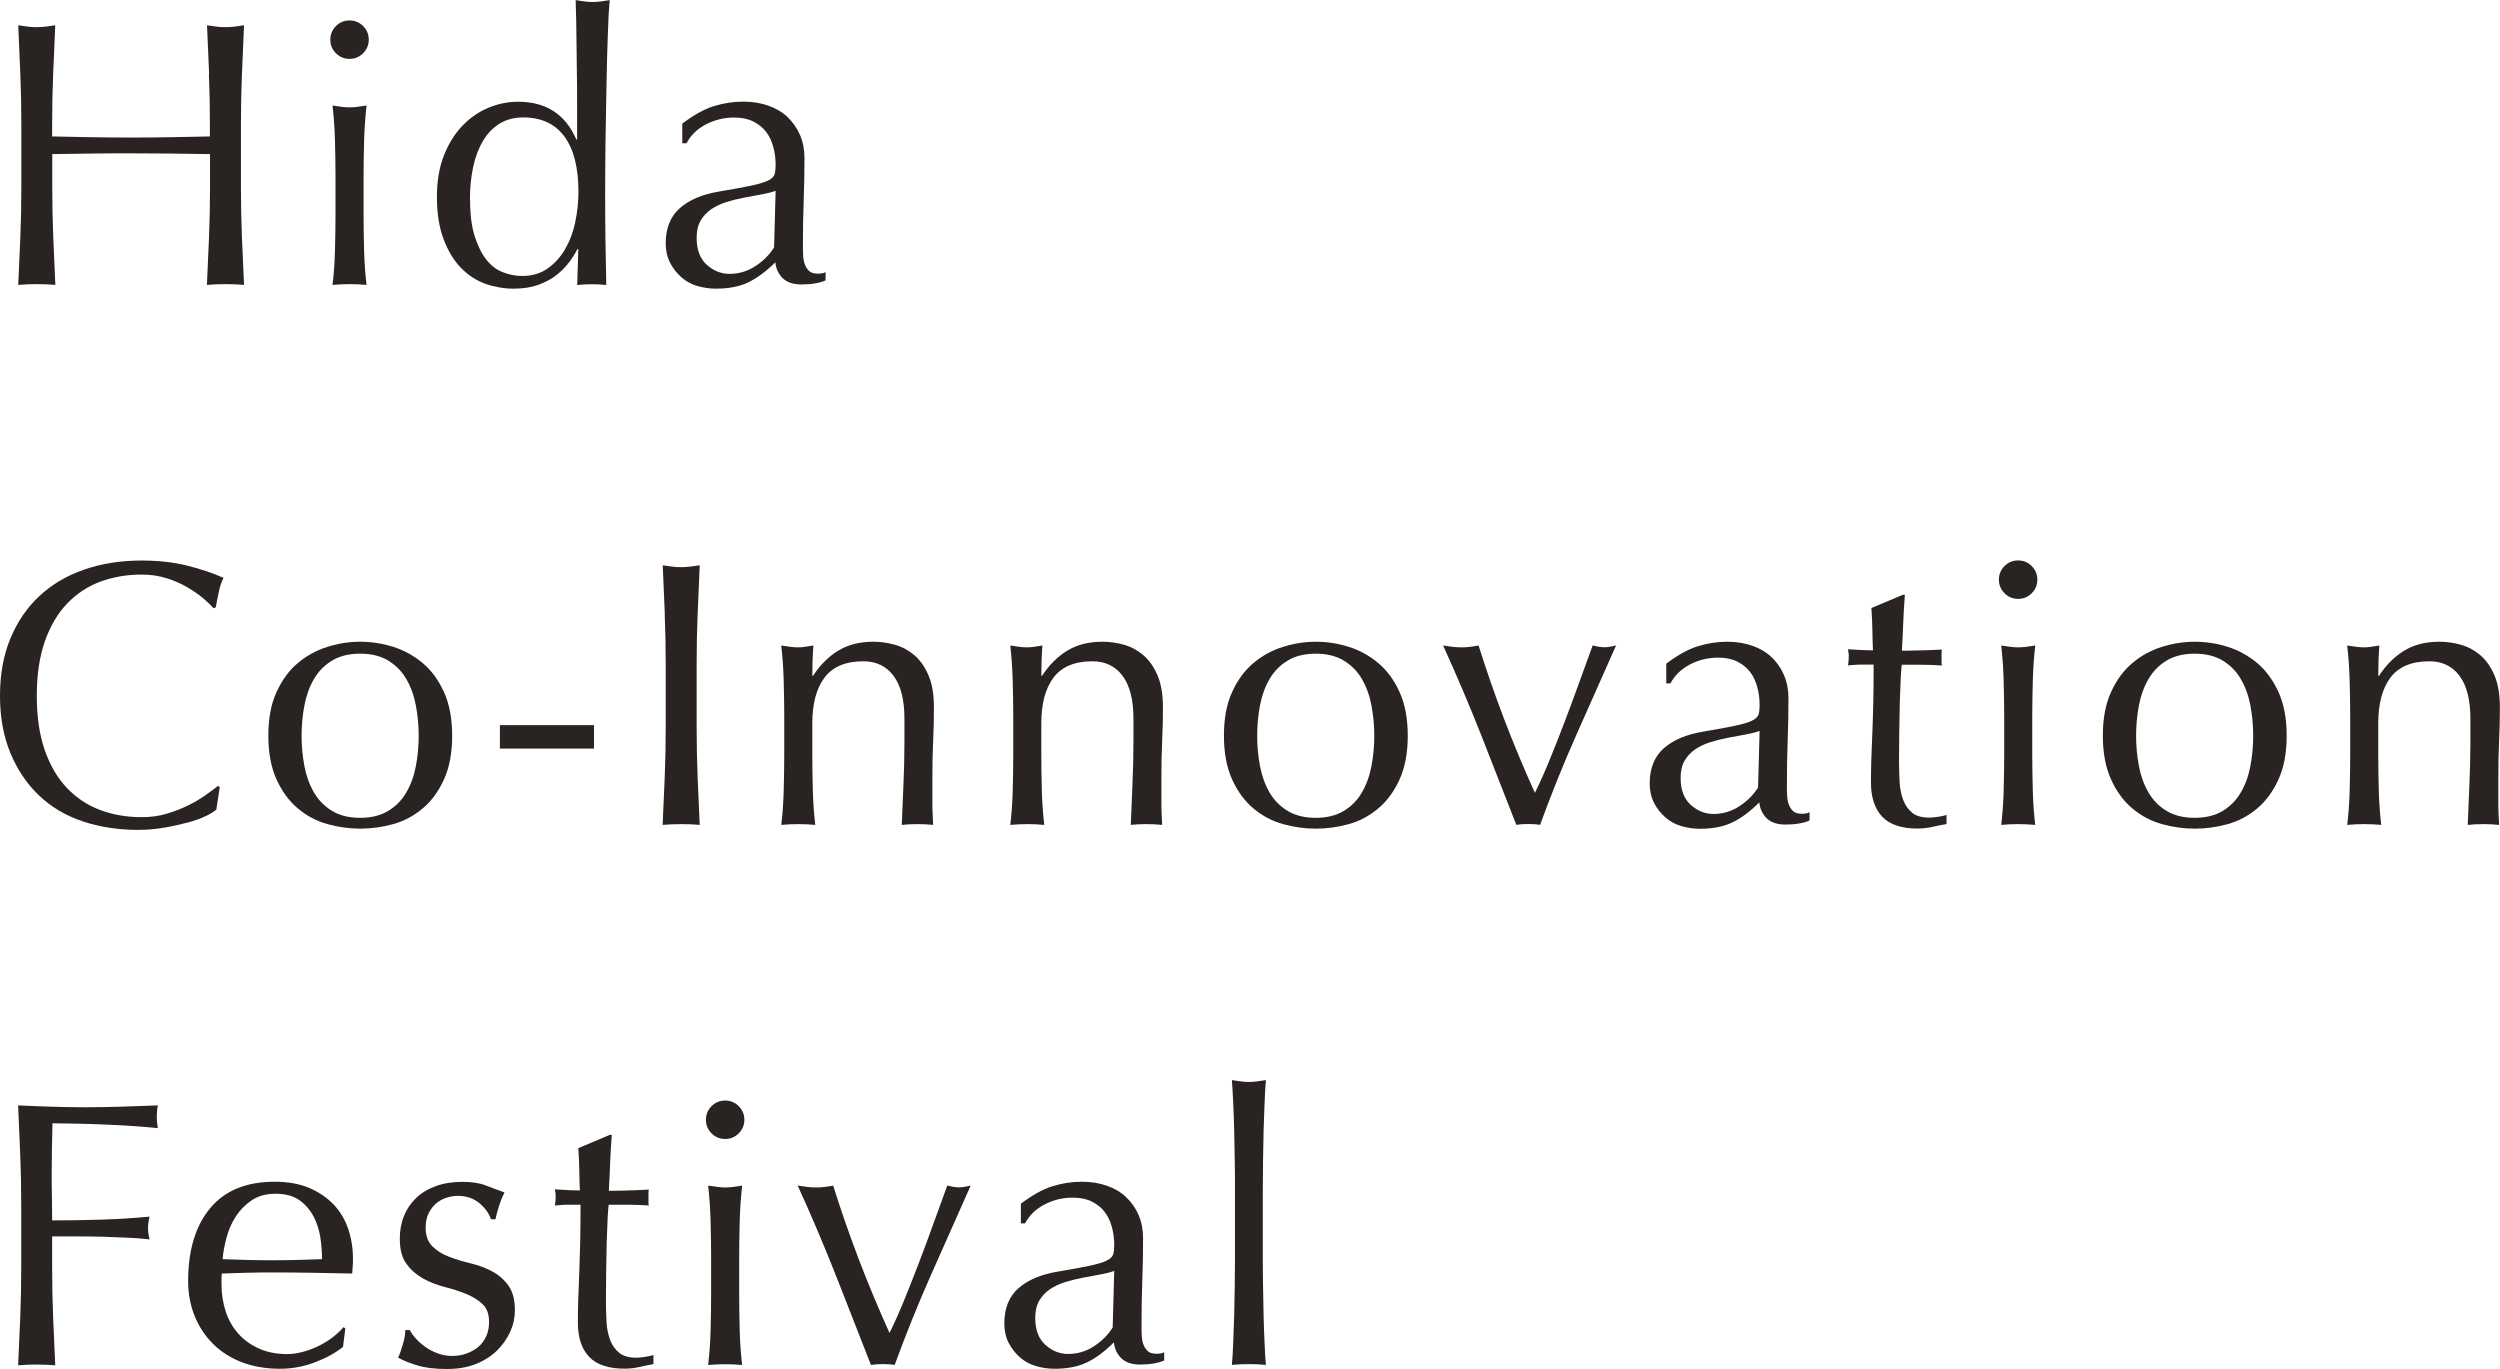 <?xml version="1.0" encoding="UTF-8"?><svg id="_レイヤー_2" xmlns="http://www.w3.org/2000/svg" viewBox="0 0 226.3 123.9"><defs><style>.cls-1{fill:#292321;}</style></defs><g id="_レイヤー_2-2"><path class="cls-1" d="M18.93,6.72c-.06-1.45-.12-2.92-.19-4.43.3.04.58.08.85.12s.55.05.82.05.55-.02.82-.05c.27-.03.56-.07.86-.12-.07,1.5-.13,2.98-.19,4.43-.06,1.45-.09,2.92-.09,4.43v5.88c0,1.5.03,2.99.09,4.45.06,1.46.12,2.9.19,4.31-.52-.05-1.08-.07-1.68-.07s-1.15.02-1.68.07c.07-1.41.13-2.85.19-4.31.06-1.46.09-2.94.09-4.45v-3.08c-1.23-.02-2.42-.04-3.57-.05-1.15-.01-2.34-.02-3.57-.02s-2.42,0-3.57.02c-1.15.01-2.34.03-3.57.05v3.08c0,1.5.03,2.99.09,4.45.06,1.46.12,2.9.19,4.31-.52-.05-1.08-.07-1.68-.07s-1.15.02-1.68.07c.07-1.41.13-2.85.19-4.31.06-1.46.09-2.94.09-4.45v-5.88c0-1.5-.03-2.98-.09-4.43-.06-1.45-.12-2.92-.19-4.43.3.04.58.08.85.12s.55.05.82.05.55-.02.82-.05c.27-.03.56-.07.86-.12-.07,1.5-.13,2.98-.19,4.43-.06,1.45-.09,2.92-.09,4.43v1.2c1.23.02,2.42.05,3.57.07,1.15.02,2.34.03,3.57.03s2.42-.01,3.57-.03c1.15-.02,2.34-.04,3.57-.07v-1.2c0-1.5-.03-2.98-.09-4.43Z"/><path class="cls-1" d="M29.9,3.59c0-.48.17-.89.51-1.23.34-.34.75-.51,1.23-.51s.89.17,1.23.51c.34.34.51.75.51,1.23s-.17.89-.51,1.23c-.34.34-.75.51-1.23.51s-.89-.17-1.23-.51c-.34-.34-.51-.75-.51-1.23ZM30.37,15.94c0-1.03-.02-2.1-.05-3.23s-.11-2.18-.22-3.16c.64.11,1.15.17,1.54.17s.9-.06,1.54-.17c-.11.98-.19,2.04-.22,3.16s-.05,2.21-.05,3.23v3.56c0,1.03.02,2.1.05,3.23.03,1.13.11,2.15.22,3.06-.52-.05-1.04-.07-1.54-.07s-1.01.02-1.54.07c.11-.91.19-1.93.22-3.06.03-1.13.05-2.21.05-3.23v-3.56Z"/><path class="cls-1" d="M52.27,22.54c-.18.37-.43.76-.74,1.18-.31.42-.7.82-1.16,1.18-.47.37-1.02.66-1.66.89-.64.23-1.38.34-2.22.34s-1.72-.15-2.55-.44c-.83-.3-1.57-.78-2.22-1.45-.65-.67-1.17-1.54-1.57-2.6-.4-1.06-.6-2.33-.6-3.81s.22-2.72.65-3.8c.43-1.07,1-1.97,1.69-2.68.7-.72,1.48-1.25,2.36-1.61s1.76-.53,2.65-.53c2.53,0,4.29,1.14,5.27,3.42h.07v-3.35c0-.87,0-1.74-.02-2.62-.01-.88-.02-1.72-.03-2.51-.01-.8-.02-1.55-.03-2.26-.01-.71-.03-1.33-.05-1.88.27.05.54.08.79.12s.5.05.75.05.5-.02.74-.05c.24-.03.51-.07.8-.12-.07.73-.13,1.78-.17,3.16-.05,1.38-.09,2.9-.12,4.57-.03,1.67-.06,3.38-.09,5.13-.02,1.76-.03,3.36-.03,4.82,0,1.57.01,2.99.03,4.24.02,1.25.05,2.54.07,3.87-.46-.05-.9-.07-1.33-.07-.41,0-.84.02-1.3.07l.1-3.25h-.07ZM42.55,18.03c0,1.37.14,2.5.43,3.39s.65,1.6,1.09,2.14c.44.54.95.91,1.52,1.11.57.21,1.13.31,1.68.31.89,0,1.65-.22,2.29-.67.64-.45,1.17-1.03,1.59-1.75.42-.72.73-1.53.92-2.45.19-.91.29-1.82.29-2.74,0-2.19-.42-3.86-1.27-5.01-.84-1.15-2.09-1.73-3.73-1.73-.82,0-1.53.19-2.14.56-.6.38-1.11.9-1.5,1.57-.4.67-.7,1.46-.89,2.36-.19.9-.29,1.86-.29,2.89Z"/><path class="cls-1" d="M61.77,11.18c1.03-.77,1.97-1.3,2.84-1.57.87-.27,1.76-.41,2.67-.41.82,0,1.57.12,2.26.36.68.24,1.27.58,1.74,1.03s.85.98,1.13,1.61c.27.63.41,1.32.41,2.07,0,1.3-.02,2.59-.07,3.88-.05,1.29-.07,2.65-.07,4.09,0,.27,0,.56.02.87.01.31.06.58.15.82.09.24.22.44.39.6.17.16.43.24.77.24.11,0,.23,0,.36-.02.12-.01.24-.05.36-.12v.75c-.25.11-.56.21-.94.27-.38.07-.79.1-1.25.1-.73,0-1.29-.19-1.68-.56-.39-.38-.62-.86-.68-1.45-.82.82-1.63,1.42-2.43,1.81-.8.39-1.78.58-2.94.58-.57,0-1.13-.08-1.68-.24-.55-.16-1.03-.42-1.45-.79s-.76-.8-1.03-1.32c-.26-.51-.39-1.1-.39-1.76,0-1.37.43-2.43,1.28-3.18s2.04-1.25,3.54-1.5c1.23-.21,2.19-.38,2.89-.53.7-.15,1.21-.3,1.54-.46.33-.16.53-.35.6-.56.07-.22.1-.5.1-.84,0-.57-.07-1.12-.21-1.64s-.35-.98-.65-1.37c-.3-.39-.68-.7-1.16-.94-.48-.24-1.06-.36-1.74-.36-.91,0-1.76.21-2.55.62s-1.37.98-1.76,1.71h-.38v-1.78ZM70.22,17.27c-.39.14-.84.25-1.35.34-.51.09-1.03.19-1.56.29-.52.1-1.04.23-1.56.39-.51.16-.97.38-1.37.65s-.72.62-.96,1.03-.36.94-.36,1.57c0,1.07.31,1.88.92,2.43s1.3.82,2.05.82c.87,0,1.66-.24,2.38-.72.72-.48,1.27-1.04,1.66-1.68l.14-5.13Z"/><path class="cls-1" d="M18.62,73.87c-.44.22-.98.41-1.61.58-.63.17-1.33.33-2.1.46-.78.14-1.59.21-2.43.21-1.8,0-3.47-.26-4.99-.77-1.53-.51-2.85-1.29-3.95-2.34-1.11-1.05-1.97-2.33-2.6-3.85-.63-1.52-.94-3.24-.94-5.18s.31-3.67.94-5.18c.63-1.52,1.5-2.8,2.63-3.85,1.13-1.05,2.48-1.85,4.05-2.39,1.57-.55,3.31-.82,5.2-.82,1.5,0,2.88.15,4.12.46,1.24.31,2.34.68,3.3,1.11-.18.32-.33.75-.44,1.3-.11.55-.21,1-.27,1.37l-.21.07c-.23-.27-.55-.58-.96-.92s-.89-.67-1.44-.99c-.55-.32-1.16-.59-1.85-.8-.68-.22-1.44-.33-2.26-.33-1.35,0-2.59.22-3.75.65-1.15.43-2.15,1.1-3.01,2-.85.9-1.52,2.04-2,3.42-.48,1.38-.72,3.02-.72,4.91s.24,3.53.72,4.91c.48,1.38,1.15,2.52,2,3.42.86.9,1.86,1.57,3.01,2,1.15.43,2.4.65,3.75.65.82,0,1.58-.1,2.27-.31.7-.21,1.33-.45,1.92-.74s1.11-.59,1.57-.92c.47-.33.86-.62,1.18-.87l.14.14-.31,2.02c-.21.18-.53.38-.98.6Z"/><path class="cls-1" d="M24.29,66.6c0-1.55.24-2.87.74-3.95.49-1.08,1.13-1.96,1.93-2.63.8-.67,1.69-1.16,2.69-1.47.99-.31,1.98-.46,2.96-.46s2,.15,2.98.46c.98.31,1.87.8,2.67,1.47.8.67,1.44,1.55,1.93,2.63.49,1.08.74,2.4.74,3.95s-.25,2.87-.74,3.95c-.49,1.08-1.13,1.96-1.93,2.63-.8.67-1.69,1.15-2.67,1.42-.98.27-1.97.41-2.98.41s-1.97-.14-2.96-.41c-.99-.27-1.89-.75-2.69-1.42-.8-.67-1.44-1.55-1.93-2.63-.49-1.08-.74-2.4-.74-3.95ZM27.3,66.6c0,.96.09,1.88.26,2.77.17.89.46,1.68.87,2.38.41.7.96,1.25,1.64,1.66.68.41,1.53.62,2.53.62s1.85-.21,2.53-.62c.68-.41,1.23-.96,1.64-1.66.41-.7.7-1.49.87-2.38.17-.89.26-1.81.26-2.77s-.09-1.88-.26-2.77c-.17-.89-.46-1.68-.87-2.38-.41-.7-.96-1.25-1.64-1.66-.68-.41-1.53-.62-2.53-.62s-1.85.21-2.53.62c-.68.41-1.23.96-1.64,1.66-.41.7-.7,1.49-.87,2.38-.17.89-.26,1.81-.26,2.77Z"/><path class="cls-1" d="M53.77,65.64v2.12h-8.52v-2.12h8.52Z"/><path class="cls-1" d="M60.18,55.6c-.06-1.45-.12-2.92-.19-4.43.3.05.58.09.85.12.27.04.55.05.82.05s.55-.02.82-.05c.27-.03.56-.07.86-.12-.07,1.5-.13,2.98-.19,4.43-.06,1.45-.09,2.92-.09,4.43v5.88c0,1.5.03,2.99.09,4.45.06,1.46.12,2.9.19,4.31-.52-.05-1.08-.07-1.68-.07s-1.15.02-1.68.07c.07-1.41.13-2.85.19-4.31.06-1.46.09-2.94.09-4.45v-5.88c0-1.51-.03-2.98-.09-4.43Z"/><path class="cls-1" d="M80.89,61.18c-.66-.88-1.57-1.32-2.74-1.32-1.6,0-2.77.49-3.51,1.47-.74.98-1.11,2.36-1.11,4.14v2.91c0,1.03.02,2.1.05,3.23s.11,2.15.22,3.06c-.52-.05-1.04-.07-1.54-.07s-1.01.02-1.54.07c.11-.91.19-1.93.22-3.06s.05-2.21.05-3.23v-3.56c0-1.03-.02-2.1-.05-3.23-.03-1.13-.11-2.18-.22-3.16.64.11,1.15.17,1.54.17.18,0,.38-.02.6-.05.22-.03.47-.07.77-.12-.07.91-.1,1.82-.1,2.74h.07c.64-.98,1.4-1.74,2.29-2.28.89-.54,1.95-.8,3.18-.8.64,0,1.28.09,1.93.27.65.18,1.24.5,1.76.94.52.44.95,1.05,1.28,1.81.33.76.5,1.74.5,2.92,0,.98-.02,1.99-.07,3.03-.05,1.04-.07,2.14-.07,3.3v2.22c0,.37,0,.72.02,1.08.01.35.03.69.05,1.01-.46-.05-.94-.07-1.44-.07s-.95.02-1.4.07c.05-1.19.1-2.41.15-3.66.06-1.25.09-2.54.09-3.87v-2.09c0-1.71-.33-3-.99-3.88Z"/><path class="cls-1" d="M101.62,61.18c-.66-.88-1.57-1.32-2.74-1.32-1.6,0-2.77.49-3.51,1.47-.74.98-1.11,2.36-1.11,4.14v2.91c0,1.03.02,2.1.05,3.23s.11,2.15.22,3.06c-.52-.05-1.04-.07-1.54-.07s-1.01.02-1.54.07c.11-.91.19-1.93.22-3.06s.05-2.21.05-3.23v-3.56c0-1.03-.02-2.1-.05-3.23-.03-1.13-.11-2.18-.22-3.16.64.11,1.15.17,1.54.17.18,0,.38-.02.6-.05.22-.03.47-.07.77-.12-.07.91-.1,1.82-.1,2.74h.07c.64-.98,1.4-1.74,2.29-2.28.89-.54,1.95-.8,3.18-.8.64,0,1.28.09,1.93.27.65.18,1.24.5,1.76.94.52.44.95,1.05,1.28,1.81.33.76.5,1.74.5,2.92,0,.98-.02,1.99-.07,3.03-.05,1.04-.07,2.14-.07,3.3v2.22c0,.37,0,.72.02,1.08.01.35.03.69.05,1.01-.46-.05-.94-.07-1.44-.07s-.95.02-1.4.07c.05-1.19.1-2.41.15-3.66.06-1.25.09-2.54.09-3.87v-2.09c0-1.71-.33-3-.99-3.88Z"/><path class="cls-1" d="M110.79,66.6c0-1.55.24-2.87.74-3.95.49-1.08,1.13-1.96,1.93-2.63.8-.67,1.69-1.16,2.69-1.47.99-.31,1.98-.46,2.96-.46s2,.15,2.98.46c.98.31,1.87.8,2.67,1.47.8.67,1.44,1.55,1.93,2.63.49,1.08.74,2.4.74,3.95s-.25,2.87-.74,3.95c-.49,1.08-1.13,1.96-1.93,2.63-.8.67-1.69,1.15-2.67,1.42-.98.27-1.97.41-2.98.41s-1.97-.14-2.96-.41c-.99-.27-1.89-.75-2.69-1.42-.8-.67-1.44-1.55-1.93-2.63-.49-1.08-.74-2.4-.74-3.95ZM113.8,66.6c0,.96.09,1.88.26,2.77.17.89.46,1.68.87,2.38.41.7.96,1.25,1.64,1.66.68.41,1.53.62,2.53.62s1.85-.21,2.53-.62c.68-.41,1.23-.96,1.64-1.66.41-.7.7-1.49.87-2.38.17-.89.26-1.81.26-2.77s-.09-1.88-.26-2.77c-.17-.89-.46-1.68-.87-2.38-.41-.7-.96-1.25-1.64-1.66-.68-.41-1.53-.62-2.53-.62s-1.85.21-2.53.62c-.68.41-1.23.96-1.64,1.66-.41.7-.7,1.49-.87,2.38-.17.89-.26,1.81-.26,2.77Z"/><path class="cls-1" d="M137.26,74.67c-1.05-2.69-2.1-5.38-3.16-8.07-1.06-2.69-2.22-5.42-3.47-8.17.3.04.58.08.85.12.27.03.56.05.86.05.25,0,.5-.02.75-.05.25-.03.5-.07.75-.12.71,2.26,1.48,4.47,2.31,6.65s1.76,4.41,2.79,6.69c.46-.94.91-1.94,1.35-3.03.44-1.08.89-2.21,1.33-3.37.44-1.16.88-2.33,1.3-3.51.42-1.17.84-2.32,1.25-3.44.41.11.76.17,1.06.17s.65-.06,1.06-.17c-1.23,2.76-2.44,5.48-3.63,8.17s-2.27,5.38-3.25,8.07c-.34-.05-.7-.07-1.06-.07s-.73.02-1.09.07Z"/><path class="cls-1" d="M150.84,60.07c1.03-.78,1.97-1.3,2.84-1.57.87-.27,1.76-.41,2.67-.41.82,0,1.57.12,2.26.36s1.27.58,1.74,1.03c.48.44.85.98,1.13,1.61.27.63.41,1.32.41,2.07,0,1.3-.02,2.59-.07,3.88-.05,1.29-.07,2.65-.07,4.09,0,.27,0,.56.02.87.01.31.06.58.15.82.09.24.22.44.39.6s.43.24.77.24c.11,0,.23,0,.36-.02.12-.01.24-.05.36-.12v.75c-.25.12-.56.21-.94.27-.38.07-.79.1-1.25.1-.73,0-1.29-.19-1.68-.56-.39-.38-.62-.86-.68-1.45-.82.82-1.63,1.43-2.43,1.81-.8.39-1.78.58-2.94.58-.57,0-1.13-.08-1.68-.24-.55-.16-1.03-.42-1.45-.79-.42-.36-.76-.8-1.03-1.32-.26-.51-.39-1.1-.39-1.76,0-1.37.43-2.43,1.28-3.18.85-.75,2.04-1.25,3.54-1.5,1.23-.21,2.19-.38,2.89-.53.7-.15,1.21-.3,1.54-.46.33-.16.53-.35.6-.56s.1-.5.1-.84c0-.57-.07-1.12-.21-1.64-.14-.52-.35-.98-.65-1.37-.3-.39-.68-.7-1.16-.94-.48-.24-1.06-.36-1.74-.36-.91,0-1.76.21-2.55.62-.79.41-1.37.98-1.76,1.71h-.38v-1.78ZM159.29,66.16c-.39.14-.84.25-1.35.34-.51.09-1.03.19-1.56.29-.52.1-1.04.23-1.56.39-.51.16-.97.38-1.37.65s-.72.62-.96,1.03c-.24.41-.36.94-.36,1.57,0,1.07.31,1.88.92,2.43.62.55,1.3.82,2.05.82.87,0,1.66-.24,2.38-.72.72-.48,1.27-1.04,1.66-1.68l.14-5.13Z"/><path class="cls-1" d="M172.43,53.84c-.07.87-.12,1.72-.15,2.55-.03.83-.07,1.67-.12,2.51.25,0,.72,0,1.4-.02.68-.01,1.42-.04,2.22-.08-.02.07-.03.19-.03.38v.72c0,.16.01.27.03.34-.3-.02-.6-.04-.92-.05-.32-.01-.66-.02-1.03-.02h-1.68c-.02.09-.05.46-.09,1.09-.03.64-.06,1.4-.09,2.28-.02.88-.04,1.8-.05,2.75-.01.96-.02,1.81-.02,2.56,0,.64.02,1.27.05,1.88.03.62.14,1.17.32,1.66s.46.88.82,1.18c.36.3.89.44,1.57.44.18,0,.43-.02.74-.07.31-.04.58-.1.8-.17v.82c-.39.07-.82.15-1.28.26-.47.1-.92.15-1.35.15-1.44,0-2.5-.35-3.18-1.06-.68-.71-1.03-1.74-1.03-3.11,0-.62.01-1.28.03-2,.02-.72.05-1.5.09-2.36s.06-1.8.09-2.84c.02-1.04.03-2.19.03-3.47h-1.09c-.18,0-.38,0-.58.02-.21.01-.42.03-.65.05.02-.14.04-.27.05-.39.01-.12.02-.26.02-.39,0-.11,0-.23-.02-.34-.01-.11-.03-.23-.05-.34,1.03.07,1.78.1,2.26.1-.02-.46-.04-1.03-.05-1.71-.01-.68-.04-1.39-.09-2.12l2.84-1.2h.17Z"/><path class="cls-1" d="M180.94,52.47c0-.48.17-.89.51-1.23.34-.34.75-.51,1.23-.51s.89.17,1.23.51c.34.34.51.75.51,1.23s-.17.89-.51,1.23c-.34.34-.75.51-1.23.51s-.89-.17-1.23-.51c-.34-.34-.51-.75-.51-1.23ZM181.42,64.82c0-1.03-.02-2.1-.05-3.23-.03-1.13-.11-2.18-.22-3.16.64.11,1.15.17,1.54.17s.9-.06,1.54-.17c-.11.98-.19,2.04-.22,3.16-.03,1.13-.05,2.21-.05,3.23v3.56c0,1.03.02,2.1.05,3.23s.11,2.15.22,3.06c-.52-.05-1.04-.07-1.54-.07s-1.01.02-1.54.07c.11-.91.19-1.93.22-3.06s.05-2.21.05-3.23v-3.56Z"/><path class="cls-1" d="M190.35,66.6c0-1.55.24-2.87.74-3.95.49-1.08,1.13-1.96,1.93-2.63.8-.67,1.69-1.16,2.69-1.47.99-.31,1.98-.46,2.96-.46s2,.15,2.98.46c.98.31,1.87.8,2.67,1.47.8.67,1.44,1.55,1.93,2.63.49,1.08.74,2.4.74,3.95s-.25,2.87-.74,3.95c-.49,1.08-1.13,1.96-1.93,2.63-.8.67-1.69,1.15-2.67,1.42-.98.27-1.97.41-2.98.41s-1.97-.14-2.96-.41c-.99-.27-1.89-.75-2.69-1.42-.8-.67-1.44-1.55-1.93-2.63-.49-1.08-.74-2.4-.74-3.95ZM193.36,66.6c0,.96.09,1.88.26,2.77.17.89.46,1.68.87,2.38.41.7.96,1.25,1.64,1.66.68.41,1.53.62,2.53.62s1.85-.21,2.53-.62c.68-.41,1.23-.96,1.64-1.66.41-.7.7-1.49.87-2.38.17-.89.26-1.81.26-2.77s-.09-1.88-.26-2.77c-.17-.89-.46-1.68-.87-2.38-.41-.7-.96-1.25-1.64-1.66-.68-.41-1.53-.62-2.53-.62s-1.85.21-2.53.62c-.68.41-1.23.96-1.64,1.66-.41.7-.7,1.49-.87,2.38-.17.89-.26,1.81-.26,2.77Z"/><path class="cls-1" d="M222.64,61.18c-.66-.88-1.57-1.32-2.74-1.32-1.6,0-2.77.49-3.51,1.47-.74.98-1.11,2.36-1.11,4.14v2.91c0,1.03.02,2.1.05,3.23s.11,2.15.22,3.06c-.52-.05-1.04-.07-1.54-.07s-1.01.02-1.54.07c.11-.91.19-1.93.22-3.06s.05-2.21.05-3.23v-3.56c0-1.03-.02-2.1-.05-3.23-.03-1.13-.11-2.18-.22-3.16.64.11,1.15.17,1.54.17.18,0,.38-.02.6-.05.22-.03.47-.07.77-.12-.07.91-.1,1.82-.1,2.74h.07c.64-.98,1.4-1.74,2.29-2.28.89-.54,1.95-.8,3.18-.8.64,0,1.28.09,1.93.27.65.18,1.24.5,1.76.94.52.44.95,1.05,1.28,1.81.33.76.5,1.74.5,2.92,0,.98-.02,1.99-.07,3.03-.05,1.04-.07,2.14-.07,3.3v2.22c0,.37,0,.72.02,1.08.01.35.03.69.05,1.01-.46-.05-.94-.07-1.44-.07s-.95.02-1.4.07c.05-1.19.1-2.41.15-3.66.06-1.25.09-2.54.09-3.87v-2.09c0-1.71-.33-3-.99-3.88Z"/><path class="cls-1" d="M1.83,104.49c-.06-1.45-.12-2.92-.19-4.43,1.03.05,2.05.09,3.06.12s2.04.05,3.06.05,2.06-.02,3.11-.05c1.05-.03,2.19-.07,3.42-.12-.07.34-.1.68-.1,1.03s.03.68.1,1.03c-.62-.07-1.36-.13-2.22-.19-.87-.06-1.75-.1-2.65-.14s-1.77-.06-2.6-.08c-.83-.02-1.52-.03-2.07-.03-.02.8-.04,1.56-.05,2.29-.01.73-.02,1.46-.02,2.19,0,.8,0,1.53.02,2.21.01.67.02,1.37.02,2.1,1.51,0,2.99-.02,4.46-.07,1.47-.04,2.92-.14,4.36-.27-.09.34-.14.68-.14,1.03s.05.68.14,1.03c-.57-.07-1.21-.12-1.93-.15s-1.47-.06-2.24-.09c-.78-.02-1.56-.03-2.36-.03h-2.29v2.91c0,1.5.03,2.99.09,4.45.06,1.46.12,2.9.19,4.31-.52-.05-1.08-.07-1.68-.07s-1.15.02-1.68.07c.07-1.41.13-2.85.19-4.31.06-1.46.09-2.94.09-4.45v-5.88c0-1.5-.03-2.98-.09-4.43Z"/><path class="cls-1" d="M17.03,115.96c0-2.8.67-5.01,2-6.6,1.33-1.6,3.28-2.39,5.83-2.39,1.21,0,2.25.19,3.13.56.88.38,1.61.88,2.21,1.5.59.63,1.03,1.36,1.32,2.21.28.84.43,1.74.43,2.7,0,.23,0,.45-.02.67-.01.22-.03.44-.05.67-1.23-.02-2.45-.05-3.66-.07-1.21-.02-2.43-.03-3.66-.03-.75,0-1.5.01-2.24.03-.74.02-1.49.05-2.24.07-.02.11-.03.29-.03.51v.45c0,.89.13,1.72.39,2.5.26.78.64,1.44,1.15,2,.5.56,1.12,1,1.85,1.33.73.33,1.57.5,2.53.5.46,0,.92-.06,1.4-.19.48-.12.95-.3,1.4-.51.46-.22.88-.47,1.28-.77.4-.3.75-.62,1.04-.96l.17.1-.21,1.68c-.68.55-1.53,1.01-2.55,1.4s-2.07.58-3.16.58c-1.23,0-2.35-.19-3.37-.56-1.01-.38-1.89-.92-2.63-1.64-.74-.72-1.31-1.57-1.71-2.55-.4-.98-.6-2.04-.6-3.18ZM24.94,108.06c-.84,0-1.56.19-2.14.58-.58.39-1.06.87-1.44,1.45-.38.58-.66,1.22-.85,1.92-.19.7-.31,1.35-.36,1.97.71.02,1.44.05,2.21.07.76.02,1.51.03,2.24.03s1.52-.01,2.29-.03c.77-.02,1.53-.04,2.26-.07,0-.62-.05-1.27-.15-1.95-.1-.68-.31-1.32-.62-1.92-.31-.59-.74-1.08-1.28-1.47s-1.27-.58-2.15-.58Z"/><path class="cls-1" d="M37.61,121.13c.24.27.52.53.86.77.33.24.71.44,1.13.6.42.16.87.24,1.35.24.43,0,.85-.07,1.25-.21.4-.14.75-.33,1.06-.58.31-.25.55-.57.74-.96.18-.39.27-.83.27-1.33,0-.71-.2-1.25-.6-1.62-.4-.38-.9-.68-1.49-.92-.59-.24-1.24-.45-1.95-.63-.71-.18-1.36-.44-1.95-.77-.59-.33-1.09-.77-1.49-1.32-.4-.55-.6-1.3-.6-2.26,0-.75.12-1.44.38-2.07.25-.63.62-1.17,1.09-1.62.48-.46,1.07-.82,1.78-1.08.71-.26,1.52-.39,2.43-.39.84,0,1.56.11,2.14.34.58.23,1.13.43,1.66.62-.18.34-.35.76-.51,1.27-.16.5-.26.89-.31,1.16h-.41c-.18-.55-.54-1.04-1.06-1.47-.52-.43-1.17-.65-1.95-.65-.34,0-.68.06-1.03.17-.34.11-.65.29-.92.51-.27.23-.5.53-.68.89-.18.37-.27.8-.27,1.3,0,.73.2,1.29.6,1.69s.89.71,1.49.94c.59.23,1.24.43,1.95.6.71.17,1.36.41,1.95.72.59.31,1.09.74,1.49,1.28.4.55.6,1.3.6,2.26,0,.66-.14,1.31-.43,1.95-.29.64-.7,1.21-1.23,1.73-.54.51-1.18.91-1.93,1.2s-1.61.43-2.57.43c-1.05,0-1.93-.1-2.63-.31-.71-.21-1.3-.44-1.78-.72.14-.3.28-.7.43-1.21.15-.51.22-.94.22-1.28h.41c.11.23.29.48.53.75Z"/><path class="cls-1" d="M55.38,102.73c-.07.87-.12,1.72-.15,2.55s-.07,1.67-.12,2.51c.25,0,.72,0,1.4-.02s1.42-.04,2.22-.09c-.02.07-.03.19-.03.38v.72c0,.16.01.27.03.34-.3-.02-.6-.04-.92-.05s-.66-.02-1.03-.02h-1.68c-.02.09-.05.46-.09,1.09-.03.64-.06,1.4-.09,2.27-.02.88-.04,1.8-.05,2.75-.01.96-.02,1.81-.02,2.57,0,.64.02,1.27.05,1.88.03.62.14,1.17.32,1.66s.46.88.82,1.18c.36.3.89.45,1.57.45.18,0,.43-.02.74-.07.31-.05.58-.1.8-.17v.82c-.39.07-.82.15-1.28.26s-.92.15-1.35.15c-1.44,0-2.5-.35-3.18-1.06-.68-.71-1.03-1.74-1.03-3.11,0-.62.01-1.28.03-2,.02-.72.05-1.51.09-2.36.03-.85.06-1.8.09-2.84.02-1.04.03-2.2.03-3.47h-1.09c-.18,0-.38,0-.58.02s-.42.03-.65.05c.02-.14.04-.27.05-.39.01-.12.02-.26.02-.39,0-.11,0-.23-.02-.34-.01-.11-.03-.23-.05-.34,1.03.07,1.78.1,2.26.1-.02-.46-.04-1.03-.05-1.71-.01-.68-.04-1.39-.09-2.12l2.84-1.2h.17Z"/><path class="cls-1" d="M63.9,101.36c0-.48.17-.89.51-1.23.34-.34.75-.51,1.23-.51s.89.17,1.23.51c.34.34.51.75.51,1.23s-.17.89-.51,1.23c-.34.34-.75.51-1.23.51s-.89-.17-1.23-.51c-.34-.34-.51-.75-.51-1.23ZM64.37,113.71c0-1.03-.02-2.1-.05-3.23s-.11-2.18-.22-3.16c.64.11,1.15.17,1.54.17s.9-.06,1.54-.17c-.11.98-.19,2.04-.22,3.16s-.05,2.21-.05,3.23v3.56c0,1.03.02,2.1.05,3.23s.11,2.15.22,3.06c-.52-.05-1.04-.07-1.54-.07s-1.01.02-1.54.07c.11-.91.19-1.93.22-3.06s.05-2.21.05-3.23v-3.56Z"/><path class="cls-1" d="M78.84,123.56c-1.05-2.69-2.1-5.38-3.16-8.07-1.06-2.69-2.22-5.42-3.47-8.17.3.05.58.09.85.12.27.04.56.05.86.05.25,0,.5-.02.75-.05.25-.03.5-.07.75-.12.71,2.26,1.48,4.48,2.31,6.65.83,2.18,1.76,4.41,2.79,6.69.46-.93.91-1.94,1.35-3.03.44-1.08.89-2.21,1.33-3.37.44-1.16.88-2.33,1.3-3.51.42-1.17.84-2.32,1.25-3.44.41.11.76.17,1.06.17s.65-.06,1.06-.17c-1.23,2.76-2.44,5.48-3.63,8.17-1.19,2.69-2.27,5.38-3.25,8.07-.34-.05-.7-.07-1.06-.07s-.73.02-1.09.07Z"/><path class="cls-1" d="M92.42,108.95c1.03-.77,1.97-1.3,2.84-1.57.87-.27,1.76-.41,2.67-.41.82,0,1.57.12,2.26.36.68.24,1.27.58,1.74,1.03.48.45.85.98,1.13,1.61.27.63.41,1.32.41,2.07,0,1.3-.02,2.59-.07,3.88-.05,1.29-.07,2.65-.07,4.09,0,.27,0,.56.02.87.01.31.06.58.15.82.09.24.22.44.39.6.17.16.43.24.77.24.11,0,.23,0,.36-.02.12-.01.24-.05.36-.12v.75c-.25.11-.56.21-.94.27-.38.07-.79.1-1.25.1-.73,0-1.29-.19-1.68-.56-.39-.38-.62-.86-.68-1.45-.82.82-1.63,1.42-2.43,1.81-.8.39-1.78.58-2.94.58-.57,0-1.13-.08-1.68-.24-.55-.16-1.03-.42-1.45-.79s-.76-.8-1.03-1.32c-.26-.51-.39-1.1-.39-1.76,0-1.37.43-2.43,1.28-3.18s2.04-1.25,3.54-1.5c1.23-.21,2.19-.38,2.89-.53.7-.15,1.21-.3,1.54-.46.33-.16.53-.35.6-.56s.1-.5.1-.84c0-.57-.07-1.12-.21-1.64s-.35-.98-.65-1.37c-.3-.39-.68-.7-1.16-.94-.48-.24-1.06-.36-1.74-.36-.91,0-1.76.21-2.55.62-.79.41-1.37.98-1.76,1.71h-.38v-1.78ZM100.87,115.04c-.39.14-.84.25-1.35.34-.51.09-1.03.19-1.56.29-.52.1-1.04.23-1.56.39-.51.16-.97.38-1.37.65s-.72.62-.96,1.03c-.24.41-.36.94-.36,1.57,0,1.07.31,1.88.92,2.43.62.55,1.3.82,2.05.82.87,0,1.66-.24,2.38-.72.72-.48,1.27-1.04,1.66-1.68l.14-5.13Z"/><path class="cls-1" d="M111.77,105.09c-.01-.91-.03-1.81-.05-2.7-.02-.89-.05-1.74-.09-2.55s-.07-1.5-.12-2.07c.64.11,1.15.17,1.54.17s.9-.06,1.54-.17c-.05.57-.09,1.26-.12,2.07s-.06,1.66-.09,2.55c-.02.89-.04,1.79-.05,2.7-.01.91-.02,1.76-.02,2.53v6.19c0,.78,0,1.62.02,2.53.01.91.03,1.81.05,2.7.02.89.05,1.73.09,2.53.03.8.07,1.46.12,1.98-.52-.05-1.04-.07-1.54-.07s-1.01.02-1.54.07c.05-.52.09-1.18.12-1.98.03-.8.06-1.64.09-2.53.02-.89.04-1.79.05-2.7.01-.91.02-1.76.02-2.53v-6.19c0-.77,0-1.62-.02-2.53Z"/></g></svg>
